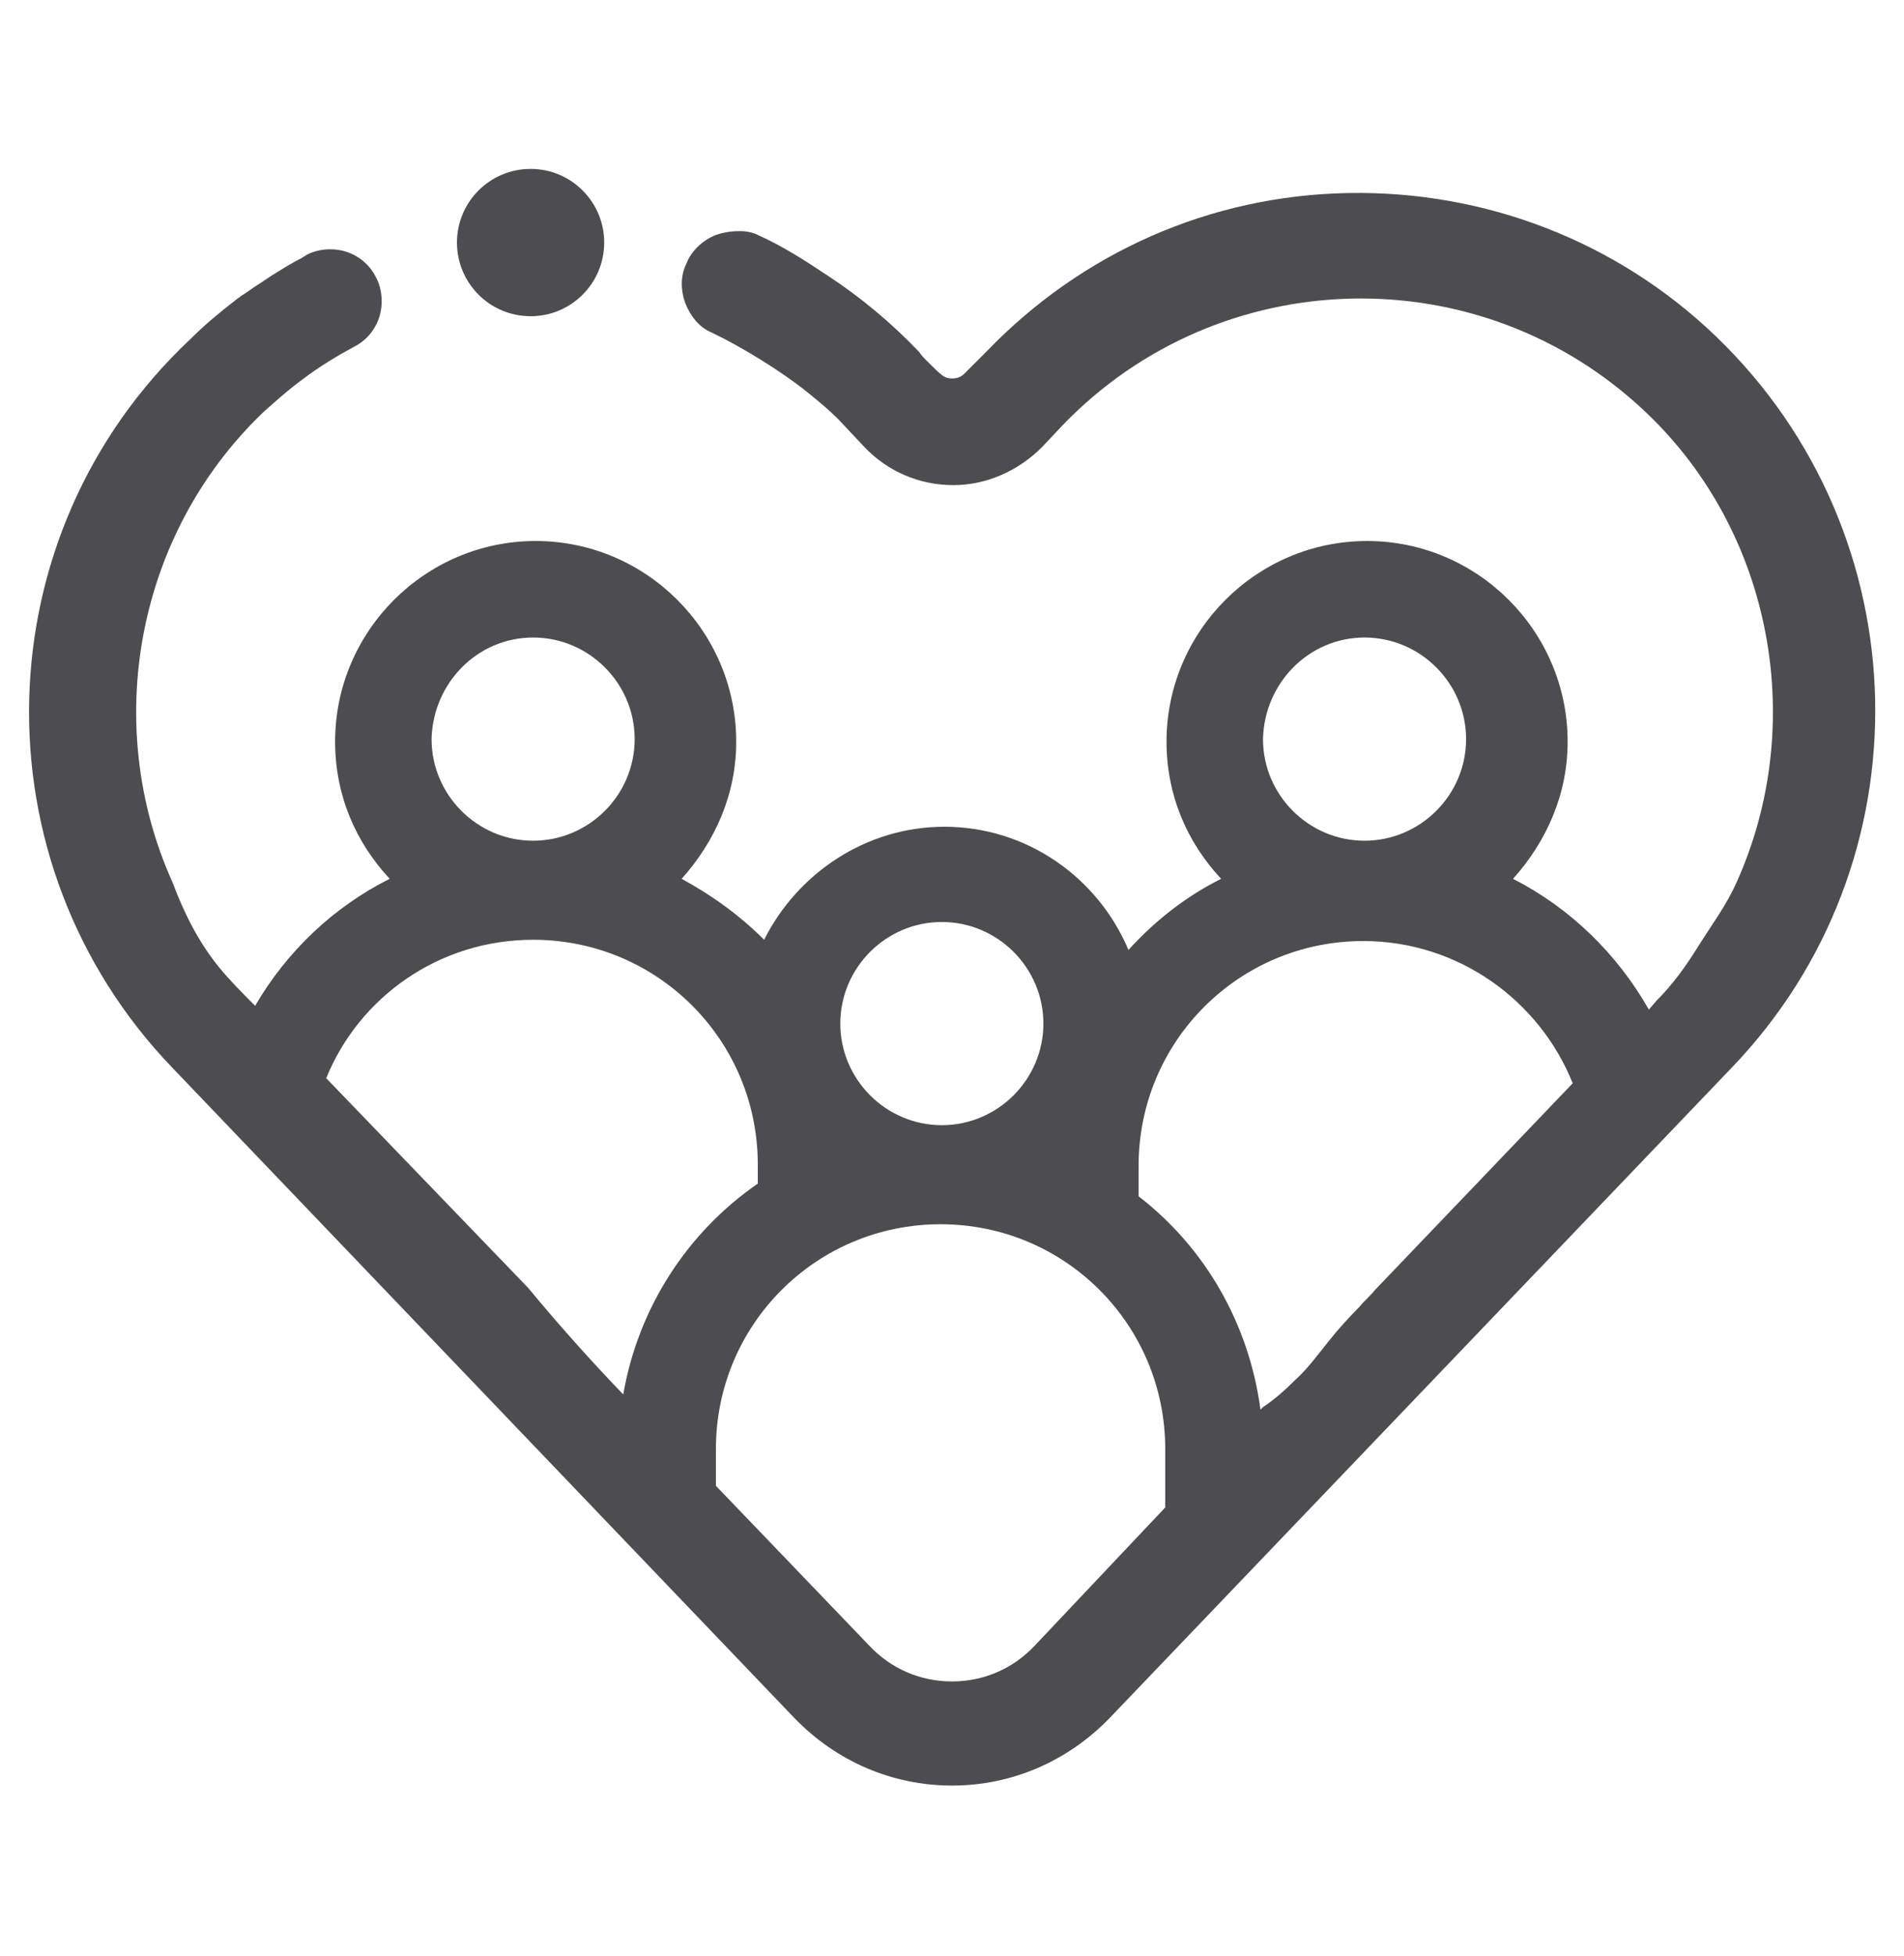 <?xml version="1.0" encoding="utf-8"?>
<!-- Generator: Adobe Illustrator 28.0.0, SVG Export Plug-In . SVG Version: 6.00 Build 0)  -->
<svg version="1.1" id="Layer_1" xmlns="http://www.w3.org/2000/svg" xmlns:xlink="http://www.w3.org/1999/xlink" x="0px" y="0px" viewBox="0 0 150 154" style="enable-background:new 0 0 150 154;" xml:space="preserve" width="300px" height="308px" preserveAspectRatio="none">
<style type="text/css">
	.st0{fill:#4D4D4F;}
</style>
<g>
	<circle class="st0" cx="41.8" cy="19.1" r="5.8"/>
	<path class="st0" d="M135.2,26.5C127.4,19,117,15,106.2,15.2c-10.9,0.2-21,4.7-28.5,12.5L76,29.4c-0.3,0.3-0.6,0.4-1,0.4
		c0,0,0,0,0,0c-0.6,0-0.8-0.2-2-1.4c-0.2-0.2-0.4-0.4-0.6-0.7c-2.2-2.3-4.6-4.3-7.2-6l0,0c-1.8-1.2-3.5-2.3-5.5-3.2
		c-0.4-0.2-0.9-0.3-1.4-0.3c0,0-0.1,0-0.1,0v0c-0.6,0-1.2,0.1-1.8,0.3c-1,0.4-1.9,1.2-2.3,2.2c-0.5,1-0.5,2.1-0.1,3.2
		c0.4,1,1.1,1.9,2.1,2.3c2.3,1.1,5.4,3,7.4,4.6c1,0.8,2.1,1.7,3,2.7l1.6,1.7c1.8,1.9,4.3,3,7,3c2.6,0,5.1-1.1,7-3l1.6-1.7
		c12.4-12.9,33-13.4,46-1c10,9.5,12.7,24.6,7.1,37c0,0,0,0,0,0c-0.8,1.8-2,3.4-3,5c-1,1.6-2,3-3.3,4.3l-0.6,0.7
		c-2.5-4.4-6.2-8-10.7-10.3c2.6-2.9,4.3-6.6,4.3-10.8c0-8.7-7.1-15.8-15.8-15.8s-15.8,7.1-15.8,15.8c0,4.2,1.6,7.9,4.3,10.8
		c-2.8,1.4-5.2,3.3-7.3,5.6c-2.4-5.7-8-9.7-14.5-9.7c-6.2,0-11.6,3.7-14.2,8.9c-1.9-1.9-4.1-3.5-6.5-4.8c2.6-2.9,4.3-6.6,4.3-10.8
		c0-8.7-7.1-15.8-15.8-15.8s-15.8,7.1-15.8,15.8c0,4.2,1.6,7.9,4.3,10.8c-4.4,2.2-8.1,5.7-10.6,10c-1-1-2-2-2.9-3.1
		c-1.6-2-2.7-4.2-3.6-6.6l0,0c-5.6-12.4-2.9-27.4,7.1-37c1-0.9,2-1.8,3.1-2.6v0c1.3-1,2.8-1.9,4.1-2.6c1-0.5,1.7-1.4,2-2.4
		c0.3-1,0.2-2.2-0.3-3.1c-0.5-1-1.4-1.7-2.4-2c-1-0.3-2.2-0.2-3.1,0.3c-0.1,0.1-0.2,0.1-0.3,0.2v0c-0.8,0.4-1.6,0.9-2.4,1.4
		c-0.3,0.2-0.6,0.4-0.9,0.6c-0.5,0.3-1,0.7-1.5,1c-0.1,0.1-0.3,0.2-0.4,0.3l0,0c-1.3,1-2.5,2-3.6,3.1C-1.4,42.1-2,67.9,13.6,84.1
		l49,51.2c3.3,3.4,7.7,5.3,12.4,5.3c0,0,0,0,0,0c4.7,0,9.1-1.9,12.4-5.3l49-51.2C152,67.9,151.4,42.1,135.2,26.5z M107.5,50.2
		c4.4,0,8,3.6,8,8c0,4.4-3.6,8-8,8c-4.4,0-8-3.6-8-8C99.6,53.8,103.1,50.2,107.5,50.2z M74.2,72.6c4.4,0,8,3.6,8,8c0,4.4-3.6,8-8,8
		c-4.4,0-8-3.6-8-8C66.2,76.2,69.8,72.6,74.2,72.6z M42,50.2c4.4,0,8,3.6,8,8c0,4.4-3.6,8-8,8c-4.4,0-8-3.6-8-8
		C34.1,53.8,37.6,50.2,42,50.2z M25.7,84.9C28.3,78.5,34.6,74,42,74c9.8,0,17.7,7.9,17.7,17.7v1.5c-5.5,3.8-9.4,9.7-10.6,16.6
		c-2.6-2.7-5.1-5.5-7.5-8.4L25.7,84.9z M81.5,129.6c-1.7,1.8-4,2.8-6.5,2.8c-2.5,0-4.8-1-6.5-2.8l-12-12.5c0,0,0,0-0.1-0.1v-2.9
		c0-9.8,7.9-17.7,17.7-17.7c9.8,0,17.7,7.9,17.7,17.7v4.6L81.5,129.6z M107.1,102.9c-0.9,0.9-1.7,1.8-2.5,2.8c-0.8,1-1.6,2.1-2.6,3
		c-0.8,0.8-1.6,1.5-2.5,2.1l-0.2,0.2c-0.9-6.8-4.4-12.8-9.6-16.8v-2.4c0-9.8,7.9-17.7,17.7-17.7c7.5,0,13.9,4.7,16.5,11.2
		l-15.6,16.3v0C108,102,107.5,102.4,107.1,102.9z"/>
</g>
</svg>
